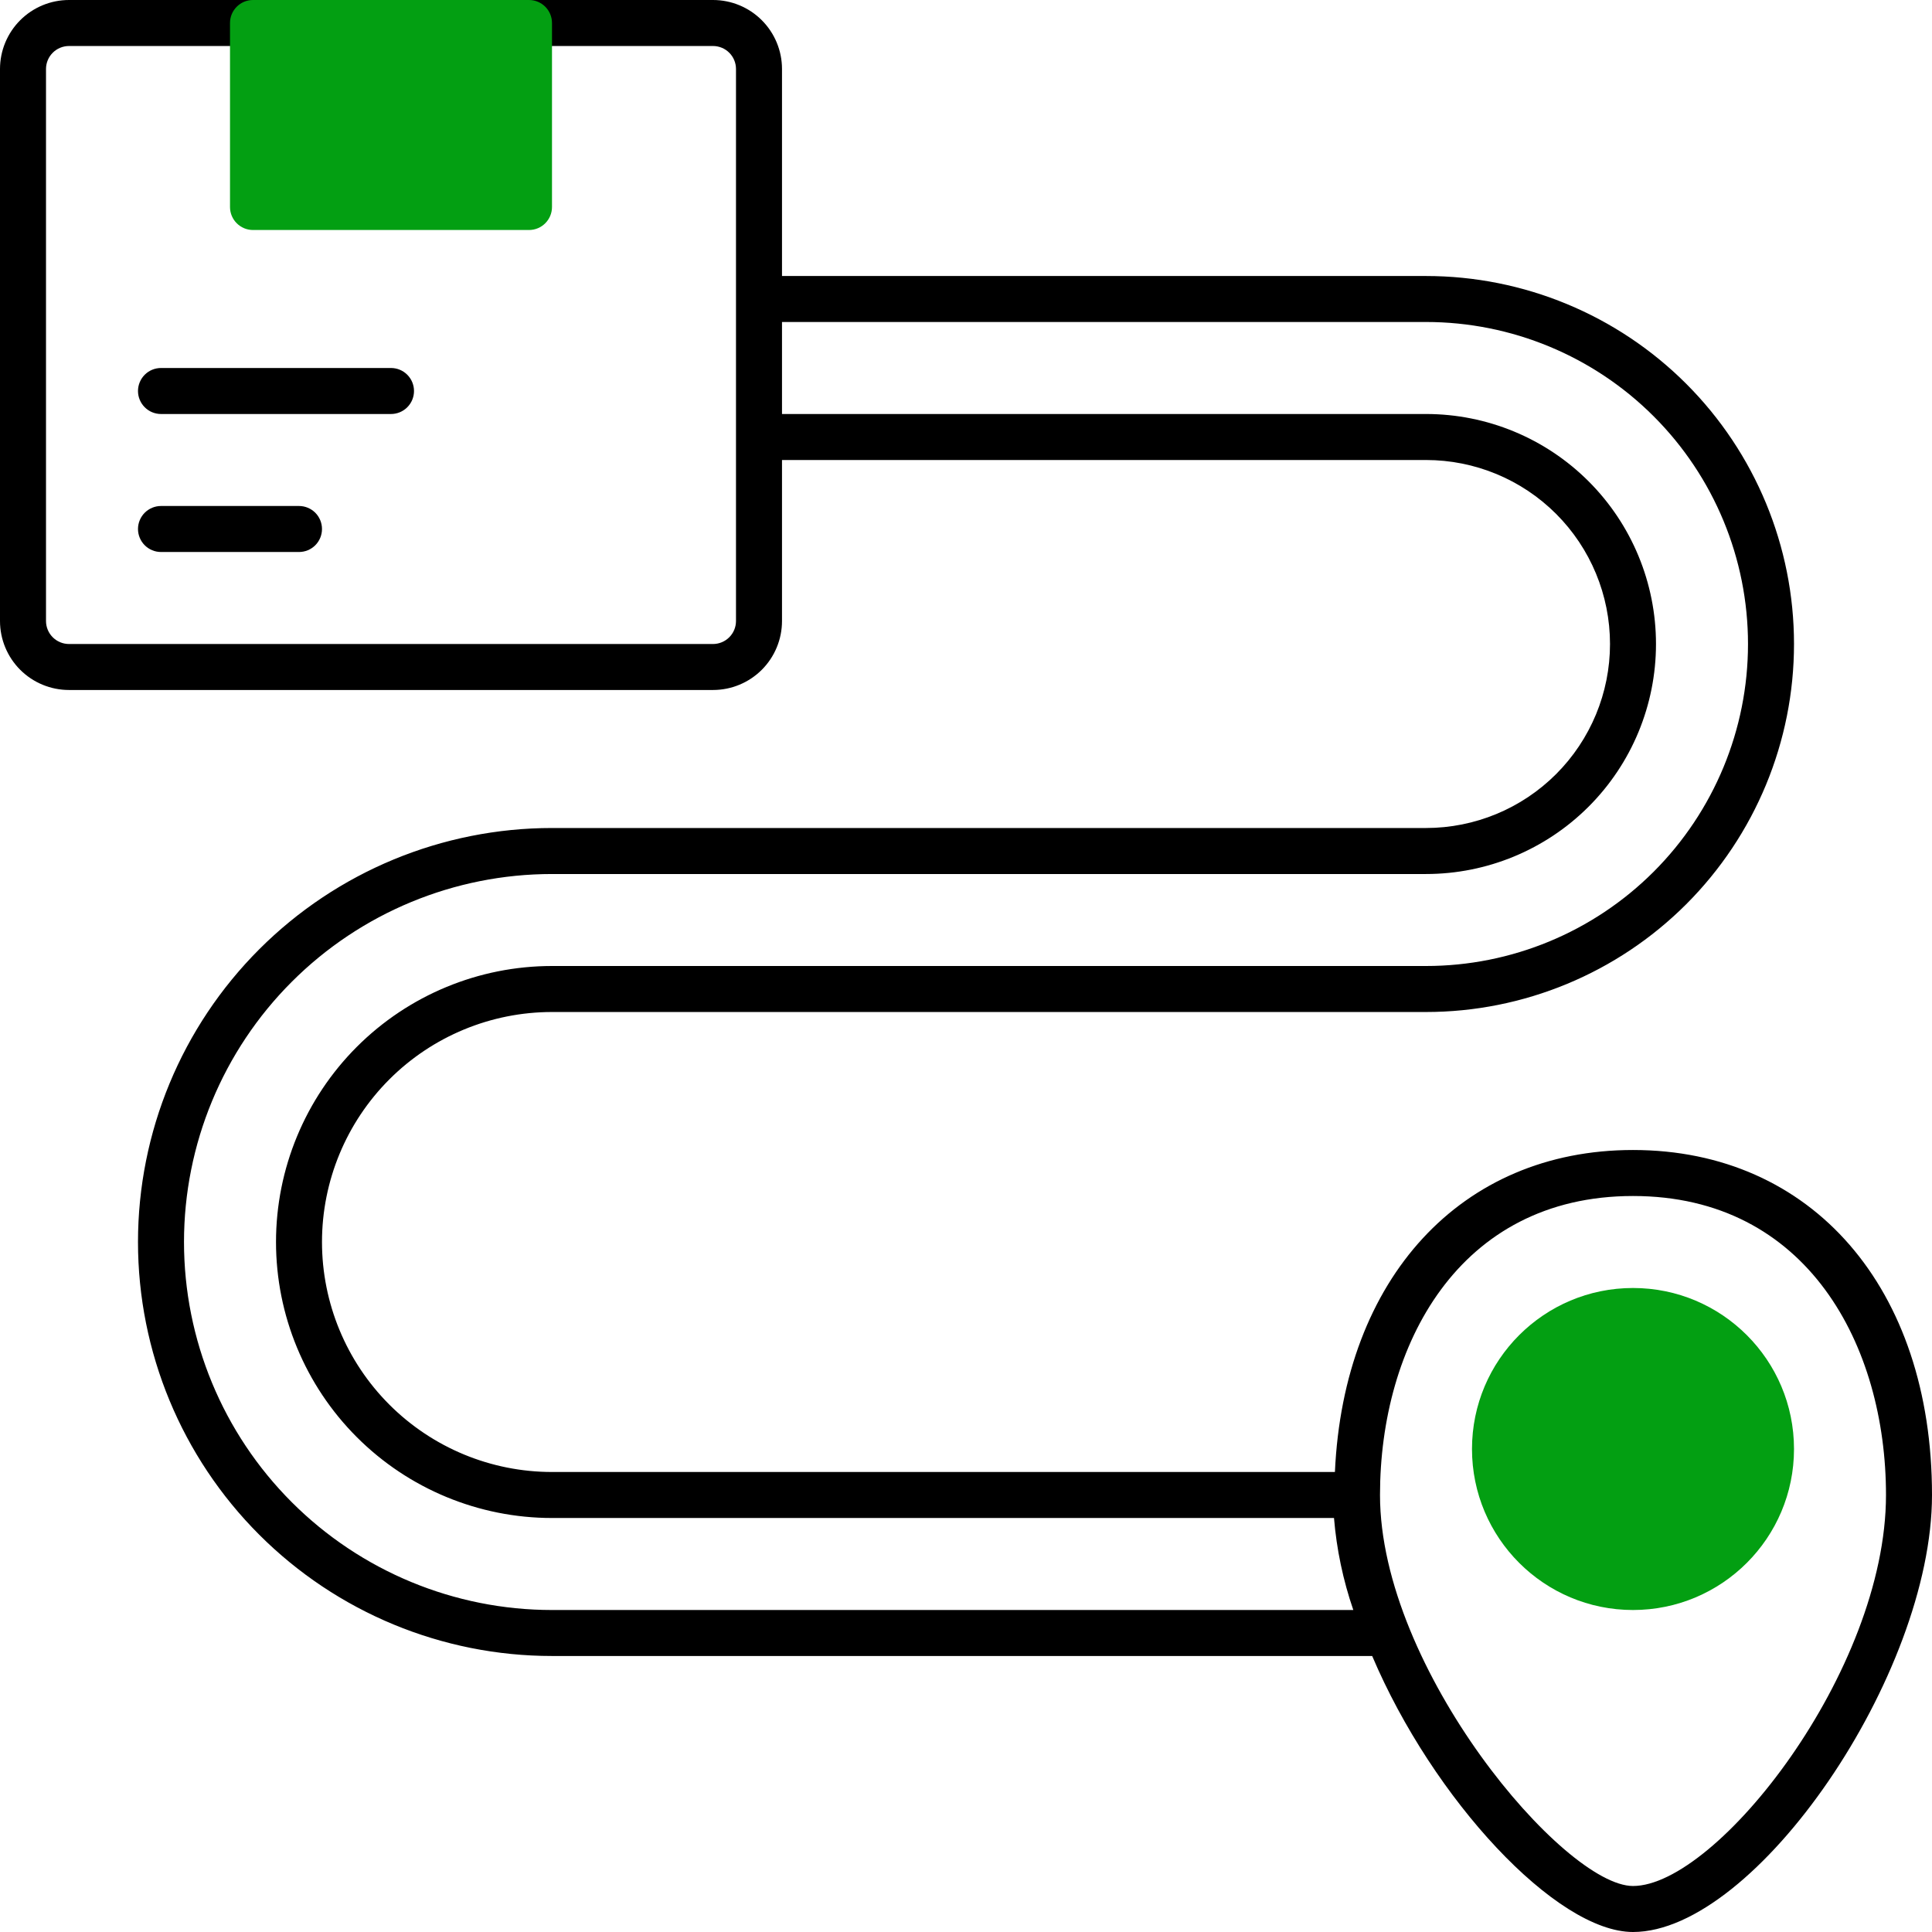 <?xml version="1.0" encoding="UTF-8"?> <svg xmlns="http://www.w3.org/2000/svg" width="80" height="80" viewBox="0 0 80 80" fill="none"> <g clip-path="url(#clip0_902_2)"> <g clip-path="url(#clip1_902_2)"> <path d="M16.191 15.238H6.667C6.414 15.238 6.172 15.338 5.993 15.517C5.815 15.696 5.714 15.938 5.714 16.191C5.714 16.443 5.815 16.685 5.993 16.864C6.172 17.043 6.414 17.143 6.667 17.143H16.191C16.443 17.143 16.685 17.043 16.864 16.864C17.043 16.685 17.143 16.443 17.143 16.191C17.143 15.938 17.043 15.696 16.864 15.517C16.685 15.338 16.443 15.238 16.191 15.238Z" fill="black"></path> <path d="M12.381 20.952H6.667C6.414 20.952 6.172 21.053 5.993 21.231C5.815 21.41 5.714 21.652 5.714 21.905C5.714 22.157 5.815 22.4 5.993 22.578C6.172 22.757 6.414 22.857 6.667 22.857H12.381C12.634 22.857 12.876 22.757 13.055 22.578C13.233 22.4 13.333 22.157 13.333 21.905C13.333 21.652 13.233 21.41 13.055 21.231C12.876 21.053 12.634 20.952 12.381 20.952Z" fill="black"></path> <path d="M67.619 47.619C60.495 47.619 55.638 52.933 55.276 60.952H22.857C20.331 60.952 17.909 59.949 16.123 58.163C14.337 56.377 13.333 53.954 13.333 51.429C13.333 48.903 14.337 46.48 16.123 44.694C17.909 42.908 20.331 41.905 22.857 41.905H59.048C63.089 41.905 66.965 40.299 69.823 37.442C72.68 34.584 74.286 30.708 74.286 26.667C74.286 22.625 72.68 18.749 69.823 15.892C66.965 13.034 63.089 11.429 59.048 11.429H32.381V2.857C32.381 2.099 32.08 1.373 31.544 0.837C31.008 0.301 30.282 0 29.524 0H2.857C2.099 0 1.373 0.301 0.837 0.837C0.301 1.373 0 2.099 0 2.857V25.714C0 26.472 0.301 27.199 0.837 27.735C1.373 28.27 2.099 28.571 2.857 28.571H29.524C30.282 28.571 31.008 28.27 31.544 27.735C32.08 27.199 32.381 26.472 32.381 25.714V19.048H59.048C61.068 19.048 63.006 19.85 64.435 21.279C65.864 22.708 66.667 24.646 66.667 26.667C66.667 28.687 65.864 30.625 64.435 32.054C63.006 33.483 61.068 34.286 59.048 34.286H22.857C18.311 34.286 13.95 36.092 10.735 39.307C7.52 42.522 5.714 46.882 5.714 51.429C5.714 55.975 7.52 60.336 10.735 63.55C13.95 66.765 18.311 68.571 22.857 68.571H56.819C59.333 74.495 64.438 80 67.619 80C72.705 80 80 69.352 80 61.905C80 53.333 75.029 47.619 67.619 47.619ZM30.476 25.714C30.476 25.967 30.376 26.209 30.197 26.388C30.019 26.566 29.776 26.667 29.524 26.667H2.857C2.605 26.667 2.362 26.566 2.184 26.388C2.005 26.209 1.905 25.967 1.905 25.714V2.857C1.905 2.605 2.005 2.362 2.184 2.184C2.362 2.005 2.605 1.905 2.857 1.905H29.524C29.776 1.905 30.019 2.005 30.197 2.184C30.376 2.362 30.476 2.605 30.476 2.857V25.714ZM22.857 66.667C18.816 66.667 14.94 65.061 12.082 62.203C9.224 59.346 7.619 55.47 7.619 51.429C7.619 47.387 9.224 43.511 12.082 40.654C14.94 37.796 18.816 36.191 22.857 36.191H59.048C61.574 36.191 63.996 35.187 65.782 33.401C67.568 31.615 68.571 29.192 68.571 26.667C68.571 24.141 67.568 21.718 65.782 19.932C63.996 18.146 61.574 17.143 59.048 17.143H32.381V13.333H59.048C62.584 13.333 65.975 14.738 68.476 17.239C70.976 19.739 72.381 23.13 72.381 26.667C72.381 30.203 70.976 33.594 68.476 36.095C65.975 38.595 62.584 40 59.048 40H22.857C19.826 40 16.919 41.204 14.776 43.347C12.633 45.491 11.429 48.398 11.429 51.429C11.429 54.46 12.633 57.367 14.776 59.51C16.919 61.653 19.826 62.857 22.857 62.857H55.238C55.345 64.155 55.614 65.435 56.038 66.667H22.857ZM67.619 78.095C64.762 78.095 57.143 69.105 57.143 61.905C57.143 55.733 60.381 49.524 67.619 49.524C74.857 49.524 78.095 55.733 78.095 61.905C78.095 69.2 71.086 78.095 67.619 78.095Z" fill="black"></path> <path d="M21.905 0H10.476C9.95 0 9.524 0.426 9.524 0.952V8.571C9.524 9.097 9.95 9.524 10.476 9.524H21.905C22.431 9.524 22.857 9.097 22.857 8.571V0.952C22.857 0.426 22.431 0 21.905 0Z" fill="#039F12"></path> <path d="M67.619 66.667C71.301 66.667 74.286 63.682 74.286 60C74.286 56.318 71.301 53.333 67.619 53.333C63.937 53.333 60.952 56.318 60.952 60C60.952 63.682 63.937 66.667 67.619 66.667Z" fill="#039F12"></path> </g> </g> <defs> <clipPath id="clip0_902_2"> <rect width="80" height="80" fill="white"></rect> </clipPath> <clipPath id="clip1_902_2"> <rect width="80" height="80" fill="white"></rect> </clipPath> </defs> </svg> 